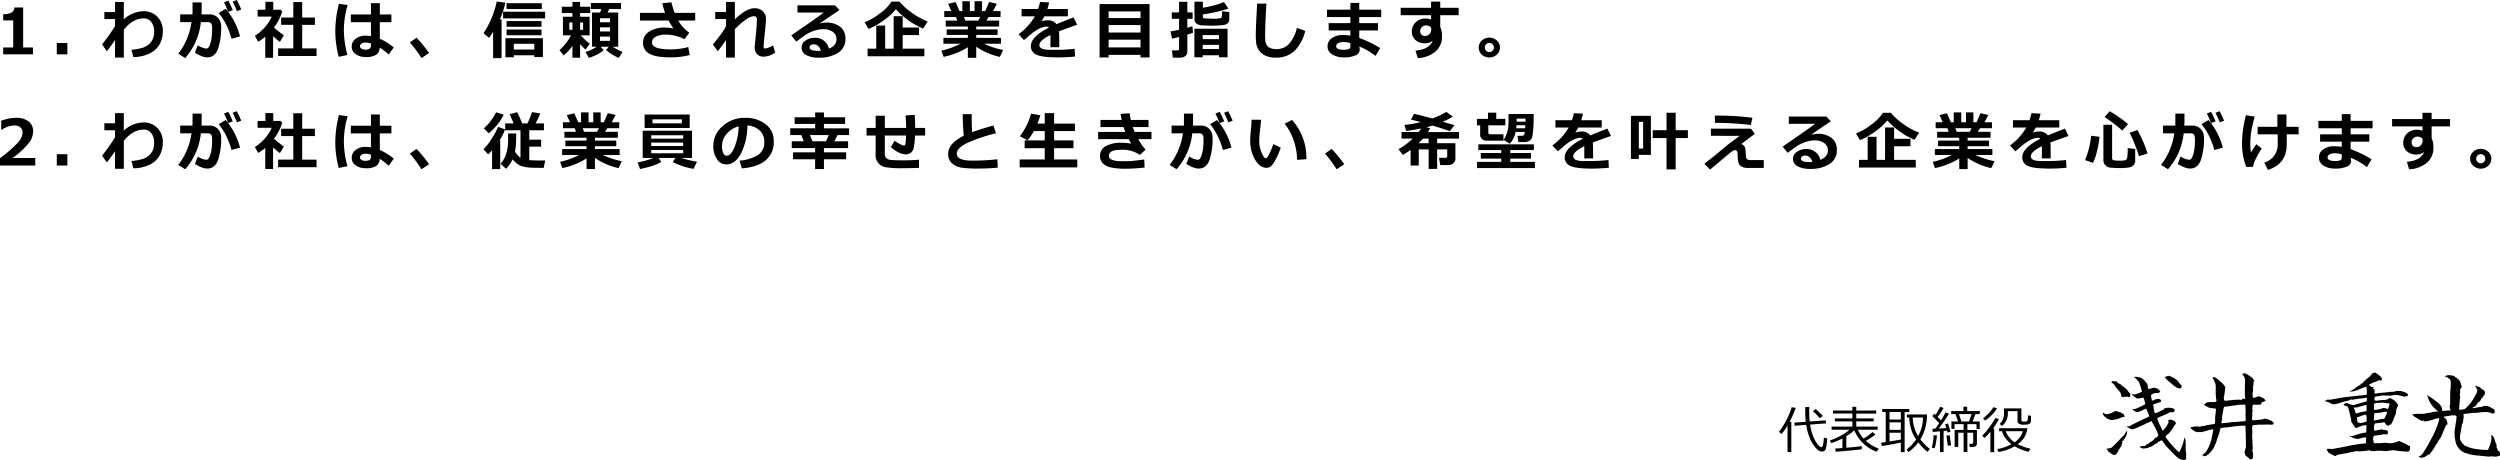 <svg xmlns="http://www.w3.org/2000/svg" width="786.763" height="144.757" viewBox="0 0 786.763 144.757"><path d="M10.371,17.09H1.006V14.941H4.16V6.426H1.006V4.453a5.233,5.233,0,0,0,2.651-.522,2.06,2.06,0,0,0,.9-1.587H7.285v12.6h3.086Z"/><path d="M21.2,17.09h-3.33V13.535H21.2Z"/><path d="M36.2,12.6q-1.5,2.207-2.578,3.515l-1.5-2.138A58.828,58.828,0,0,0,36.2,8.213V6H32.844V3.789H36.2V.6h2.764V6.084a9.376,9.376,0,0,1,6.152-2.549A5.867,5.867,0,0,1,49.558,5.3a6.346,6.346,0,0,1,1.694,4.58,8.741,8.741,0,0,1-.859,3.745,6.878,6.878,0,0,1-2.969,3.027,11.846,11.846,0,0,1-5.459,1.314l-.606-2.3a17.573,17.573,0,0,0,3.438-.606,5.881,5.881,0,0,0,2.026-1.1,4.561,4.561,0,0,0,1.26-1.68,5.582,5.582,0,0,0,.425-2.183V9.883a4.724,4.724,0,0,0-.879-2.925,2.845,2.845,0,0,0-2.4-1.167q-3.39,0-6.26,3.535v8.809H36.2Z"/><path d="M63.465,3.027q0,.635-.049,1.5h2.51A3.48,3.48,0,0,1,68.6,5.615a3.96,3.96,0,0,1,1,2.8,20.447,20.447,0,0,1-.986,6.953q-.987,2.676-3.359,2.676a5.1,5.1,0,0,1-1.431-.225,13.16,13.16,0,0,1-2.485-1.23l.9-2.324a6.645,6.645,0,0,0,2.666,1.025.879.879,0,0,0,.654-.283A3.525,3.525,0,0,0,66.15,13.8a10.689,10.689,0,0,0,.459-2.07,20.377,20.377,0,0,0,.147-2.579,5.207,5.207,0,0,0-.127-1.386,1.079,1.079,0,0,0-.42-.6,1.313,1.313,0,0,0-.742-.2H63.211a20.2,20.2,0,0,1-4.932,11.3l-2.2-1.376a17.864,17.864,0,0,0,2.388-3.877,20.44,20.44,0,0,0,1.792-6.045H56.707V4.531h3.877L60.6.752h2.861Zm12.08,8.428-2.676.752a26.881,26.881,0,0,0-1.714-4.536,21.728,21.728,0,0,0-2.329-3.6l2.217-1.3A22.286,22.286,0,0,1,75.545,11.455Zm-2.3-8.262-1.416.537q-.811-2.01-1.328-3L71.854.2Q72.712,1.847,73.25,3.193Zm2.676-.214L74.568,3.5q-.644-1.6-1.347-3l1.3-.5Q75.32,1.533,75.926,2.979Z"/><path d="M85.941,18.193H83.48v-6.65a18.061,18.061,0,0,1-2.2,1.592L80.2,11.289a14.884,14.884,0,0,0,3.189-2.764A12.242,12.242,0,0,0,85.5,5.215H81.068V3.057H83.52V.576H86V3.057h2.305l.517.537a15.646,15.646,0,0,1-2.617,5.068,34.06,34.06,0,0,0,3.115,2.432l-1.24,2.1q-1.182-.918-2.139-1.806Zm13.682-.576h-12.1V15.234h4.786V7.813H88.48V5.518h3.829V.654H95.1V5.518h4v2.3h-4v7.421h4.521Z"/><path d="M109.414,1.572a28.878,28.878,0,0,0-1.2,7.53,30.6,30.6,0,0,0,1.123,8.212l-2.744.557A31.98,31.98,0,0,1,105.518,9.8a35.294,35.294,0,0,1,1.142-8.6Zm14.5,13.36-1.582,2.236a18.537,18.537,0,0,0-2.822-2.188,2.926,2.926,0,0,1-1.031,2.2,5.758,5.758,0,0,1-3.461.752,5.2,5.2,0,0,1-3.077-.884,2.788,2.788,0,0,1-1.25-2.4,2.954,2.954,0,0,1,1.26-2.465,4.8,4.8,0,0,1,2.979-.953,16.572,16.572,0,0,1,1.806.118V6.982H110.4V4.561h6.338V1.016h2.793V4.561h3.643V6.982h-3.643v5.206A18.868,18.868,0,0,1,123.916,14.932Zm-7.178-.557v-.684a4.923,4.923,0,0,0-1.806-.3,2.081,2.081,0,0,0-1.138.317.946.946,0,0,0-.5.825.88.88,0,0,0,.518.8,2.438,2.438,0,0,0,1.211.288Q116.739,15.615,116.738,14.375Z"/><path d="M135.035,16.67l-2.383,1.6a39.881,39.881,0,0,0-3.662-4.921l2.1-1.5A47.649,47.649,0,0,1,135.035,16.67Z"/><path d="M157.844,18.291h-2.656V9.98q-.5.851-1.26,1.934l-1.768-1.465a26.856,26.856,0,0,0,2.329-4.267,27.222,27.222,0,0,0,1.831-5.7l2.705.351a23.1,23.1,0,0,1-1.709,5.244h.528Zm13.7-12.5H158.322v-2.1h13.223Zm-3.4,11.6H161.7v.625h-2.637V12.012h11.8v5.937h-2.715ZM170.5,2.852H159.406V1H170.5Zm-.1,5.586H159.426V6.631H170.4Zm0,2.656H159.426V9.3H170.4Zm-8.7,4.5h6.445V13.789H161.7Z"/><path d="M180.145,14.443a14.663,14.663,0,0,1-2.784,3.008l-1.279-1.7a15.447,15.447,0,0,0,3.6-4.639h-2.52V5.273h2.979V4.111h-3.34v-2h3.34V.6h2.421V2.109h3.174v2h-3.174V5.273h3v5.84h-2.773A16.931,16.931,0,0,0,185.6,13.75L184.266,15.6a18.78,18.78,0,0,1-1.7-1.729v4.307h-2.421Zm0-7.373h-.977v2.3h.977Zm3.359,2.3V7.07h-.938v2.3Zm6.484,6.4a10.81,10.81,0,0,1-2.207,1.441,13.486,13.486,0,0,1-2.461,1l-1.054-1.856a11.644,11.644,0,0,0,3.476-1.66h-1.435V3.955h2.568l.332-1.1h-3.262V.938h9.483V2.852H191.7l-.468,1.1h3.32V14.7H192.84a14.145,14.145,0,0,0,3.1,1.641l-1.2,1.875a12.647,12.647,0,0,1-2.139-1.109,12.273,12.273,0,0,1-1.875-1.372l.879-1.035h-2.6Zm1.992-8.759V5.752h-3.154v1.26Zm-3.154,2.881h3.154v-1.3h-3.154Zm3.154,1.621h-3.154v1.357h3.154Z"/><path d="M217.064,17.314a23.29,23.29,0,0,1-6.025.733q-4.746,0-6.709-1.167a3.74,3.74,0,0,1-1.963-3.413,3.975,3.975,0,0,1,1.963-3.535,9,9,0,0,1,4.951-1.26,21.5,21.5,0,0,1,2.647.283q-.743-1.133-1.514-2.49H201.4V4.043h7.9A26.11,26.11,0,0,1,208.422,1l2.861-.264q.2.861,1,3.311h6.5V6.465h-5.322a11.507,11.507,0,0,0,3.467,3.828L215.4,12.354a12.375,12.375,0,0,0-6.015-1.446,6.245,6.245,0,0,0-3,.645,2.018,2.018,0,0,0-1.192,1.855q0,2.139,5.908,2.139a22.519,22.519,0,0,0,2.872-.215,14.811,14.811,0,0,0,2.626-.537Z"/><path d="M228.486,12.588q-1.522,2.226-2.6,3.545l-1.524-2.158A52.38,52.38,0,0,0,228.1,8.994q.117-.264.39-.81V6h-3.4V3.77h3.4V.615h2.774V6.094q3.623-3.506,6.2-3.506a3.642,3.642,0,0,1,2.593.937,3.229,3.229,0,0,1,1,2.471q0,.868-.362,4.326-.293,2.8-.371,4.092v.2q0,.664.459.664a7.087,7.087,0,0,0,2.52-1l.644,2.265a6.4,6.4,0,0,1-3.584,1.289,2.769,2.769,0,0,1-2.109-.791,3,3,0,0,1-.752-2.158q0-.361.43-4.58.234-2.421.273-4.082V6.064q0-.976-1.015-.976a5,5,0,0,0-2.33.981,21.071,21.071,0,0,0-3.6,3.15v8.916h-2.774Z"/><path d="M260.865,15.3q2.384-.937,2.383-2.989a2.659,2.659,0,0,0-1.177-2.29,5,5,0,0,0-2.964-.835h-.244a7.651,7.651,0,0,0-1.831.264,11.48,11.48,0,0,0-1.972.684,11,11,0,0,0-1.553.84q-.63.42-2.925,2.119l-1.562-1.963Q257,5.664,259.225,3.955h-8.262V1.67h11.8l1.406,1.5q-2.1,1.4-6.26,4.258a8.285,8.285,0,0,1,2.012-.313,7.007,7.007,0,0,1,4.512,1.314,4.564,4.564,0,0,1,1.631,3.774,4.981,4.981,0,0,1-2.31,4.409,10.789,10.789,0,0,1-6.079,1.538,8.076,8.076,0,0,1-3.95-.82,2.61,2.61,0,0,1-1.46-2.4,2.571,2.571,0,0,1,1.245-2.154,4.633,4.633,0,0,1,2.72-.874A4.377,4.377,0,0,1,260.865,15.3Zm-2.519.644q-.636-1.992-2.315-1.992a1.473,1.473,0,0,0-.869.269.818.818,0,0,0-.381.7q0,1.074,2.52,1.074C257.672,16,258.02,15.979,258.346,15.947Z"/><path d="M291.945,6.758,290.52,8.994A20.848,20.848,0,0,1,286.042,6.5a23.071,23.071,0,0,1-4.1-3.608A18.849,18.849,0,0,1,278,6.479a21.751,21.751,0,0,1-4.653,2.613l-1.26-2.08a19.16,19.16,0,0,0,4.766-2.754A13.855,13.855,0,0,0,280.568.5h2.5a19.431,19.431,0,0,0,3.5,3.237A23.221,23.221,0,0,0,291.945,6.758Zm-16.181,8.555V8.047h2.8v7.266h2.676V5.107h2.842V8.672h5.137v2.363h-5.137v4.278H290.9v2.4H273.039v-2.4Z"/><path d="M304.588,14.863a22.71,22.71,0,0,1-7.627,3.028l-.713-1.953a24.4,24.4,0,0,0,6.006-2.168H296.9V11.914h7.686V11h-6.66V9.258h6.66V8.34h-6.963V6.475h3.652l-.439-1.123h-3.672V3.477h2.207l-.986-2.266,2.334-.576,1.25,2.842h.888V.371h2.364V3.477h1.484V.371h2.334V3.477h1.006l1.24-2.862,2.442.576-1.2,2.286h2.354V5.352H311.1l-.674,1.123h4.013V8.34h-7.216v.918h6.718V11h-6.718v.918h7.783V13.77h-5.322a26.005,26.005,0,0,0,6,1.962l-1.016,2.178a21.154,21.154,0,0,1-7.441-3.213v3.5h-2.637Zm-1.231-9.511.45,1.123h4.082l.586-1.123Z"/><path d="M333.363,14.854H330.58l.01-3.838q-3.486,1.708-3.486,3.193t3.359,1.475l1.084-.01a49.687,49.687,0,0,0,6.641-.322l.136,2.441q-2.743.264-5.381.264-5.068,0-6.8-.865a2.822,2.822,0,0,1-1.728-2.671q0-2.969,5.674-5.83a.915.915,0,0,0-.762-.322,5.6,5.6,0,0,0-2.29.654,14.2,14.2,0,0,0-3.091,2.159q-1.191,1.054-1.709,1.425l-1.7-1.836a18.048,18.048,0,0,0,5.137-5.625h-4.17V2.832h5.185a16.635,16.635,0,0,0,.616-2.217l2.871.156q-.273,1.212-.557,2.061h6.445V5.146h-7.382q-.255.509-.938,1.563a5.971,5.971,0,0,1,1.875-.322,3.285,3.285,0,0,1,2.871,1.23q1.269-.546,5.352-2.148l1.142,2.324q-1.923.654-5.742,2.051a11.924,11.924,0,0,1,.1,1.572Z"/><path d="M358.926,17.275H348.887v.8h-2.842V1.27h15.723V18.076h-2.842Zm0-11.582v-2.1H348.887v2.1Zm-10.039,4.541h10.039V7.891H348.887Zm0,4.678h10.039V12.49H348.887Z"/><path d="M375.465,10.293a18.7,18.7,0,0,1-1.8.615v5.283a1.742,1.742,0,0,1-.649,1.451,2.565,2.565,0,0,1-1.636.512h-2.276l-.3-2.285h1.6q.654,0,.655-.576V11.621l-2.2.557-.5-2.285q.851-.108,2.7-.528V5.918h-2.295V3.9h2.295V.557h2.607V3.9h1.66V5.918h-1.66v2.8q1.093-.294,1.572-.469Zm8.154,7.1H378.5v.625h-2.617V9.033h10.439v8.985h-2.7Zm3.242-11.358a1.67,1.67,0,0,1-.849,1.533q-.851.508-4.707.508-1.251,0-2.764-.093a3.476,3.476,0,0,1-2.075-.6,1.823,1.823,0,0,1-.562-1.426V.518h2.637V2.432A31.94,31.94,0,0,0,385.2.674L386.588,2.7a43.515,43.515,0,0,1-8.047,1.817v.742a.53.53,0,0,0,.1.332.459.459,0,0,0,.283.166,8.236,8.236,0,0,0,.908.078q.723.039,1.777.039a7.3,7.3,0,0,0,2.73-.244q.269-.245.268-2.09l2.256.254Zm-3.242,6.279V11.035H378.5v1.279Zm-5.117,3.1h5.117v-1.3H378.5Z"/><path d="M410.764,9.736a13.2,13.2,0,0,1-3.515,6.426,8.426,8.426,0,0,1-5.772,1.973,8.141,8.141,0,0,1-2.666-.4,5.158,5.158,0,0,1-1.865-1.069,5.042,5.042,0,0,1-1.114-1.47,5.409,5.409,0,0,1-.508-1.689,23.53,23.53,0,0,1-.117-2.769q0-2.051.42-9.609h2.92q-.4,6.749-.4,9.385a19.292,19.292,0,0,0,.112,2.724,2.743,2.743,0,0,0,.5,1.109,2.468,2.468,0,0,0,1.128.82,4.966,4.966,0,0,0,1.8.288,5.3,5.3,0,0,0,3.945-1.611,11.426,11.426,0,0,0,2.51-5.1Z"/><path d="M434.344,15.127l-1.455,2.461a21.065,21.065,0,0,0-5.146-2.959l.1.42a2.387,2.387,0,0,1,.078.576,1.982,1.982,0,0,1-1.352,1.812,9.06,9.06,0,0,1-3.716.62,6.687,6.687,0,0,1-3.579-.918,2.831,2.831,0,0,1-1.489-2.52A3.055,3.055,0,0,1,419.149,12a5.619,5.619,0,0,1,3.34-.972,14.574,14.574,0,0,1,2.48.186V9.59h-6.826V7.275h6.826v-1.9h-7.363V3.047h7.363V.928h2.793V3.047h6.9V5.371h-6.9v1.9h5.879V9.59h-5.879v2.344A36.524,36.524,0,0,1,434.344,15.127Zm-9.375-.391V13.555a9.142,9.142,0,0,0-2.07-.332,3.814,3.814,0,0,0-1.694.346,1.068,1.068,0,0,0-.708.972q0,1.132,2.431,1.133Q424.97,15.674,424.969,14.736Z"/><path d="M459.047,4.785h-5.8V8.477a6.689,6.689,0,0,1,.556,3,5.993,5.993,0,0,1-2.085,4.77,9.165,9.165,0,0,1-5.571,2.026l-.684-2.363q4.3-.332,5.42-3.076a4.211,4.211,0,0,1-2.539.8,4.158,4.158,0,0,1-2.866-1.03,3.38,3.38,0,0,1-1.157-2.642,3.913,3.913,0,0,1,1.225-2.969,4.3,4.3,0,0,1,3.081-1.162,4.838,4.838,0,0,1,1.739.322V4.785h-9.561V2.461h9.561V.508h2.881V2.461h5.8Zm-8.642,4.444-.02-.547a1.991,1.991,0,0,0-1.738-.674,1.613,1.613,0,0,0-1.187.552,1.705,1.705,0,0,0-.532,1.206,1.587,1.587,0,0,0,.4,1.1,1.308,1.308,0,0,0,1.02.44,2.008,2.008,0,0,0,1.5-.572A2.059,2.059,0,0,0,450.405,9.229Z"/><path d="M472.042,14.961a2.918,2.918,0,0,1-.977,2.212,3.516,3.516,0,0,1-4.727,0,2.995,2.995,0,0,1,0-4.424,3.516,3.516,0,0,1,4.727,0A2.917,2.917,0,0,1,472.042,14.961Zm-1.9-.01a1.434,1.434,0,1,0-.42,1.006A1.371,1.371,0,0,0,470.137,14.951Z"/><path d="M11.094,52.09H0V49.775a38.134,38.134,0,0,0,5.659-4.941,5.117,5.117,0,0,0,1.45-3.086,2.063,2.063,0,0,0-.7-1.665,2.877,2.877,0,0,0-1.919-.591A7.087,7.087,0,0,0,.625,40.811H.381v-2.8A12.922,12.922,0,0,1,5,37.08a6.258,6.258,0,0,1,4.019,1.138,3.867,3.867,0,0,1,1.411,3.188,6.183,6.183,0,0,1-1.148,3.345,25,25,0,0,1-5.337,4.966h7.149Z"/><path d="M21.2,52.09h-3.33V48.535H21.2Z"/><path d="M36.2,47.6q-1.5,2.207-2.578,3.515l-1.5-2.138A58.828,58.828,0,0,0,36.2,43.213V41H32.844V38.789H36.2V35.6h2.764v5.488a9.376,9.376,0,0,1,6.152-2.549A5.867,5.867,0,0,1,49.558,40.3a6.346,6.346,0,0,1,1.694,4.58,8.741,8.741,0,0,1-.859,3.745,6.878,6.878,0,0,1-2.969,3.027,11.846,11.846,0,0,1-5.459,1.314l-.606-2.3a17.573,17.573,0,0,0,3.438-.606,5.881,5.881,0,0,0,2.026-1.1,4.561,4.561,0,0,0,1.26-1.68,5.582,5.582,0,0,0,.425-2.183v-.224a4.724,4.724,0,0,0-.879-2.925,2.845,2.845,0,0,0-2.4-1.167q-3.39,0-6.26,3.535v8.809H36.2Z"/><path d="M63.465,38.027q0,.635-.049,1.5h2.51A3.48,3.48,0,0,1,68.6,40.615a3.96,3.96,0,0,1,1,2.8,20.447,20.447,0,0,1-.986,6.953q-.987,2.676-3.359,2.676a5.1,5.1,0,0,1-1.431-.225,13.16,13.16,0,0,1-2.485-1.23l.9-2.324a6.645,6.645,0,0,0,2.666,1.025.879.879,0,0,0,.654-.283A3.525,3.525,0,0,0,66.15,48.8a10.689,10.689,0,0,0,.459-2.07,20.377,20.377,0,0,0,.147-2.579,5.207,5.207,0,0,0-.127-1.386,1.079,1.079,0,0,0-.42-.6,1.313,1.313,0,0,0-.742-.2H63.211a20.2,20.2,0,0,1-4.932,11.3l-2.2-1.376a17.864,17.864,0,0,0,2.388-3.877,20.44,20.44,0,0,0,1.792-6.045H56.707V39.531h3.877l.02-3.779h2.861Zm12.08,8.428-2.676.752a26.881,26.881,0,0,0-1.714-4.536,21.728,21.728,0,0,0-2.329-3.6l2.217-1.3A22.286,22.286,0,0,1,75.545,46.455Zm-2.3-8.262-1.416.537q-.811-2.01-1.328-3l1.348-.537Q72.712,36.847,73.25,38.193Zm2.676-.214-1.358.517q-.644-1.6-1.347-3l1.3-.5Q75.32,36.533,75.926,37.979Z"/><path d="M85.941,53.193H83.48v-6.65a18.061,18.061,0,0,1-2.2,1.592L80.2,46.289a14.884,14.884,0,0,0,3.189-2.764,12.242,12.242,0,0,0,2.114-3.31H81.068V38.057H83.52V35.576H86v2.481h2.305l.517.537a15.646,15.646,0,0,1-2.617,5.068,34.06,34.06,0,0,0,3.115,2.432l-1.24,2.1q-1.182-.918-2.139-1.806Zm13.682-.576h-12.1V50.234h4.786V42.813H88.48v-2.3h3.829V35.654H95.1v4.864h4v2.3h-4v7.421h4.521Z"/><path d="M109.414,36.572a28.878,28.878,0,0,0-1.2,7.53,30.6,30.6,0,0,0,1.123,8.212l-2.744.557a31.98,31.98,0,0,1-1.074-8.076,35.294,35.294,0,0,1,1.142-8.6Zm14.5,13.36-1.582,2.236a18.537,18.537,0,0,0-2.822-2.188,2.926,2.926,0,0,1-1.031,2.2,5.758,5.758,0,0,1-3.461.752,5.2,5.2,0,0,1-3.077-.884,2.788,2.788,0,0,1-1.25-2.4,2.954,2.954,0,0,1,1.26-2.465,4.8,4.8,0,0,1,2.979-.953,16.572,16.572,0,0,1,1.806.118V41.982H110.4V39.561h6.338V36.016h2.793v3.545h3.643v2.421h-3.643v5.206A18.868,18.868,0,0,1,123.916,49.932Zm-7.178-.557v-.684a4.923,4.923,0,0,0-1.806-.3,2.081,2.081,0,0,0-1.138.317.946.946,0,0,0-.5.825.88.88,0,0,0,.518.8,2.438,2.438,0,0,0,1.211.288Q116.739,50.615,116.738,49.375Z"/><path d="M135.035,51.67l-2.383,1.6a39.881,39.881,0,0,0-3.662-4.921l2.1-1.5A47.649,47.649,0,0,1,135.035,51.67Z"/><path d="M157.424,53.213h-2.559V47.266a13.048,13.048,0,0,1-1.24,1.308l-1.465-1.582a19,19,0,0,0,2.72-3.579,18.969,18.969,0,0,0,1.841-3.5l2.226.8A14.44,14.44,0,0,1,157.18,44.2l.244-.01Zm1.084-17.158a13.632,13.632,0,0,1-1.963,3.139,18.254,18.254,0,0,1-2.725,2.74l-1.552-1.524a17,17,0,0,0,3.837-5.058Zm3.935,5.937q0,2.813-.1,3.853t-.264,1.889a5.694,5.694,0,0,0,1.719,1.885V41h-4.815V38.838h2.666q-.985-2.334-1.289-2.881l2.383-.644a36.751,36.751,0,0,1,1.6,3.525h1.66a33.516,33.516,0,0,0,1.416-3.565l2.6.44a34.354,34.354,0,0,1-1.474,3.125h2.637V41h-4.62v2.959h3.741v2.2h-3.741v4.229q1.24.117,4.151.117h.869l-.479,2.315h-1.132q-1.875,0-2.871-.049a14.552,14.552,0,0,1-2.168-.288,5.286,5.286,0,0,1-2-.821,7.994,7.994,0,0,1-1.6-1.528,10.832,10.832,0,0,1-2.051,2.988l-1.758-1.582A10.294,10.294,0,0,0,158.61,50a8.726,8.726,0,0,0,.738-1.826,12.636,12.636,0,0,0,.439-2.085,22.71,22.71,0,0,0,.117-2.564c0-.456-.006-.966-.019-1.533Z"/><path d="M184.588,49.863a22.71,22.71,0,0,1-7.627,3.028l-.713-1.953a24.4,24.4,0,0,0,6.006-2.168H176.9V46.914h7.686V46h-6.66V44.258h6.66V43.34h-6.963V41.475h3.652l-.439-1.123h-3.672V38.477h2.207l-.986-2.266,2.334-.576,1.25,2.842h.888V35.371h2.364v3.106h1.484V35.371h2.334v3.106h1.006l1.24-2.862,2.442.576-1.2,2.286h2.354v1.875H191.1l-.674,1.123h4.013V43.34h-7.216v.918h6.718V46h-6.718v.918h7.783V48.77h-5.322a26.005,26.005,0,0,0,6,1.962l-1.016,2.178a21.154,21.154,0,0,1-7.441-3.213v3.5h-2.637Zm-1.231-9.511.45,1.123h4.082l.586-1.123Z"/><path d="M208.1,50.918q-1.768,1.24-6.68,2.275l-.772-2.119a21.635,21.635,0,0,0,4.991-1.377H202.26V41.133h15.527V49.7h-3.418a36.487,36.487,0,0,0,4.971,1.2l-1.074,2.237a23,23,0,0,1-6.543-2.119l.83-1.319h-5.3Zm8.945-10.645h-14.18V36.035h14.18ZM215,43.633V42.578H204.945v1.055Zm-10.059,2.324H215V44.873H204.945ZM215,47.2H204.945v1.035H215Zm-.42-8.379V37.559h-9.238v1.259Z"/><path d="M233.467,52.988l-.723-2.441a12.782,12.782,0,0,0,5.83-1.787,4.612,4.612,0,0,0,1.953-4.053,4.8,4.8,0,0,0-1.406-3.618,6.247,6.247,0,0,0-3.9-1.6,20.173,20.173,0,0,1-2.046,8.862q-1.84,3.394-4.634,3.394a3.389,3.389,0,0,1-2.94-1.714,7,7,0,0,1-1.123-3.921v-.244a8.059,8.059,0,0,1,2.72-5.981,10.258,10.258,0,0,1,6.861-2.8h.4a10.173,10.173,0,0,1,6.5,2.007,6.576,6.576,0,0,1,2.544,5.454,7.29,7.29,0,0,1-2.564,5.918Q238.379,52.608,233.467,52.988Zm-.987-13.213a6.936,6.936,0,0,0-3.735,2.3,5.913,5.913,0,0,0-1.538,3.945,5.4,5.4,0,0,0,.381,2.051q.381.938,1.064.938,1.377,0,2.5-2.676A19.676,19.676,0,0,0,232.48,39.775Z"/><path d="M259.3,53.213H256.52v-3.1h-6.934V47.949h6.934V46.592h-7.354V44.453h3.779l-.761-1.943h-3.5V40.371h7.851V38.994h-6.455V36.9h6.455v-1.5H259.3v1.5h6.66v2.1H259.3v1.377h7.92V42.51H263.59l-1.026,1.943H266.9v2.139h-7.6v1.357h6.982v2.168H259.3Zm-4.414-10.7.8,1.943h4.278l.849-1.943Z"/><path d="M289.221,52.832q-3,.106-5.147.107a32.78,32.78,0,0,1-5.151-.278,3.789,3.789,0,0,1-3.355-4.214v-5.8h-2.861V40.264h2.861V36.416h2.9v3.848h6.709q-.03-1.857-.2-3.936l2.862-.176q.166,1.866.166,4.112h3.135v2.382h-3.184a24.2,24.2,0,0,1-.425,4.019,2.717,2.717,0,0,1-.874,1.392,2.588,2.588,0,0,1-1.7.517,5.065,5.065,0,0,1-2.241-.644,10.726,10.726,0,0,1-2.359-1.641l1.2-2a9.523,9.523,0,0,0,1.758,1.089,3.755,3.755,0,0,0,1.133.405.462.462,0,0,0,.327-.112.484.484,0,0,0,.152-.283c.019-.115.057-.454.112-1.021s.093-1.139.112-1.719h-6.689v5.87q0,1.728,2.236,1.855l.3.01q1.514.078,3.33.078,2.7,0,4.883-.205Z"/><path d="M314,52.773q-3.086.264-5.938.264a34.327,34.327,0,0,1-5.527-.283,5.838,5.838,0,0,1-3.037-1.46,3.8,3.8,0,0,1-1.1-2.847q0-3.35,4.9-5.722-.313-3.369-.332-6.8h2.842l-.01.879V37.1q0,2.167.137,4.5,2.255-.851,6.689-2.11l.82,2.442a50.85,50.85,0,0,0-9.155,3.11q-3.179,1.557-3.179,3.335,0,2.167,4.776,2.168h.908a69.054,69.054,0,0,0,7.09-.42Z"/><path d="M339.027,52.676H320.9v-2.5h7.881V46.631h-6.318V44.189h6.318V41.25h-3.418a18.354,18.354,0,0,1-1.982,2.91L321,42.881a22.232,22.232,0,0,0,3.506-7.129l2.9.537q-.507,1.593-.918,2.607h2.3V35.6h2.94v3.3h6.562V41.25h-6.562v2.939h6.1v2.442h-6.1v3.545h7.3Z"/><path d="M360.508,47.09l-1.787,1.68a9.3,9.3,0,0,0-5.059-1.641,19.516,19.516,0,0,0-2.578.132,3.131,3.131,0,0,0-1.519.586,1.473,1.473,0,0,0-.581,1.225q0,1.671,4.209,1.67l1.036-.01h.214q.489,0,1.4-.053t4.262-.484l.1,2.539a54.756,54.756,0,0,1-5.791.362,22.194,22.194,0,0,1-4.814-.4,5.042,5.042,0,0,1-2.544-1.3,3.21,3.21,0,0,1-.874-2.324,3.372,3.372,0,0,1,1.806-3.086,9.723,9.723,0,0,1,4.9-1.054,15.787,15.787,0,0,1,3.095.283c-.215-.359-.475-.833-.781-1.426h-9.619V41.514h8.555q-.255-.587-.557-1.524h-7.256V37.734h6.68q-.156-.78-.362-1.884l2.862-.215q.185,1.278.361,2.1h5.576V39.99h-4.951q.186.517.586,1.524h5.3v2.275h-4.16A18.4,18.4,0,0,0,360.508,47.09Z"/><path d="M375.465,38.027q0,.635-.049,1.5h2.51a3.48,3.48,0,0,1,2.676,1.084,3.96,3.96,0,0,1,1.005,2.8,20.447,20.447,0,0,1-.986,6.953q-.987,2.676-3.359,2.676a5.1,5.1,0,0,1-1.431-.225,13.16,13.16,0,0,1-2.485-1.23l.9-2.324a6.645,6.645,0,0,0,2.666,1.025.879.879,0,0,0,.654-.283,3.525,3.525,0,0,0,.586-1.211,10.689,10.689,0,0,0,.459-2.07,20.377,20.377,0,0,0,.147-2.579,5.207,5.207,0,0,0-.127-1.386,1.079,1.079,0,0,0-.42-.6,1.313,1.313,0,0,0-.742-.2h-2.256a20.2,20.2,0,0,1-4.932,11.3l-2.2-1.376a17.864,17.864,0,0,0,2.388-3.877,20.44,20.44,0,0,0,1.792-6.045h-3.555V39.531h3.877l.02-3.779h2.861Zm12.08,8.428-2.676.752a26.881,26.881,0,0,0-1.714-4.536,21.728,21.728,0,0,0-2.329-3.6l2.217-1.3A22.286,22.286,0,0,1,387.545,46.455Zm-2.3-8.262-1.416.537q-.811-2.01-1.328-3l1.348-.537Q384.712,36.847,385.25,38.193Zm2.676-.214-1.358.517q-.643-1.6-1.347-3l1.3-.5Q387.32,36.533,387.926,37.979Z"/><path d="M403.069,46.494a26.477,26.477,0,0,1-1.275,3.032A11.657,11.657,0,0,1,400.286,52a2.184,2.184,0,0,1-1.709.8q-2.111,0-3.624-2.6a11.676,11.676,0,0,1-1.514-5.981q0-1.1.215-3.271t.2-3.262h2.989q-.029.985-.293,3.232a28.411,28.411,0,0,0-.254,3.242,9.616,9.616,0,0,0,.757,3.946q.756,1.7,1.284,1.7.762,0,2.4-4.463Zm8.056,3.613-2.939.186a18.707,18.707,0,0,0-1.055-6.094,16.531,16.531,0,0,0-2.871-5.263l2.364-1.182A17.808,17.808,0,0,1,411.125,50.107Z"/><path d="M423.036,51.67l-2.383,1.6a39.982,39.982,0,0,0-3.662-4.921l2.1-1.5A47.8,47.8,0,0,1,423.036,51.67Z"/><path d="M450.063,40.332q-.206.409-.635,1.221h9.737v2.06H452.28v1.446h5.742v4.814a1.908,1.908,0,0,1-.659,1.5,2.409,2.409,0,0,1-1.655.581h-2.461l-.381-2.3h2.021q.556,0,.557-.469V47.012H452.28v6.142H449.6V47.012h-3.1V52.09H443.92V47.168a26.009,26.009,0,0,1-2.431,1.6l-1.367-1.836a19.982,19.982,0,0,0,4.453-3.321h-3.506v-2.06h5.351a9.293,9.293,0,0,0,.811-1.123q-2.13.449-4.688.8l-.537-1.914a32.673,32.673,0,0,0,5.127-.9l-3.125-.8,1.035-1.806q1.6.39,5.723,1.474a23.483,23.483,0,0,0,4.395-2.07L457.2,36.67a16.656,16.656,0,0,1-3.223,1.641l3.75,1.064-1.484,1.914q-1.524-.6-5.469-1.768-.948.294-1.875.528Zm-2.207,3.281q-.684.742-1.426,1.446H449.6V43.613Z"/><path d="M473.145,44.277H467.9a2.185,2.185,0,0,1-1.484-.517,1.618,1.618,0,0,1-.6-1.27V39.434h-1.016V37.412h3.477V35.449h2.607v1.963h2.852v2.022h-5.352v2.324q0,.5.557.5h4.2Zm9.9,8.614h-18.2V50.938h7.6V49.912h-6.436V48.154h6.436v-.918h-7.217V45.43h17.5v1.806h-7.441v.918h6.523v1.758h-6.523v1.026h7.763Zm-.38-17.022q0,2.9-.108,4.351t-.288,2.514a2.177,2.177,0,0,1-.854,1.524,3.058,3.058,0,0,1-1.749.459h-1.845l-.283-1.983h1.386a1.011,1.011,0,0,0,.591-.171q.249-.171.347-1.049h-2.891a7.8,7.8,0,0,1-1.826,3.72l-1.963-1.2a7.234,7.234,0,0,0,.859-1.636,8.89,8.89,0,0,0,.562-2.026,20.023,20.023,0,0,0,.142-2.725V35.869Zm-2.7,4.5.069-.957h-2.784q-.039.587-.088.957Zm.117-2.08c.007-.163.01-.322.01-.478s0-.323-.01-.479h-2.783v.957Z"/><path d="M501.364,49.854h-2.783l.009-3.838q-3.486,1.709-3.486,3.193t3.359,1.475l1.084-.01a49.677,49.677,0,0,0,6.641-.322l.137,2.441q-2.743.264-5.381.264-5.069,0-6.8-.865a2.822,2.822,0,0,1-1.729-2.671q0-2.968,5.674-5.83a.912.912,0,0,0-.761-.322,5.593,5.593,0,0,0-2.29.654,14.151,14.151,0,0,0-3.091,2.159q-1.191,1.054-1.709,1.425l-1.7-1.836a18.057,18.057,0,0,0,5.136-5.625h-4.17V37.832h5.186a16.774,16.774,0,0,0,.615-2.217l2.871.156q-.273,1.212-.556,2.061h6.445v2.314h-7.383a18.1,18.1,0,0,1-.937,1.563,5.971,5.971,0,0,1,1.875-.322,3.285,3.285,0,0,1,2.871,1.23q1.269-.546,5.351-2.148l1.143,2.324q-1.923.654-5.742,2.051a11.93,11.93,0,0,1,.1,1.572Z"/><path d="M519.543,48.73h-3.8v1.28h-2.481V36.436h6.279ZM517.1,46.738V38.35h-1.357v8.388Zm10.244,6.573h-2.881V43.457H520.12v-2.48h4.345v-5.5h2.881v5.5h3.838v2.48h-3.838Z"/><path d="M552.245,42.129l-4.278,3.2a1.835,1.835,0,0,1,1.338,1.68l.147,2.187a1.312,1.312,0,0,0,.229.762,1.087,1.087,0,0,0,.42.3,1.808,1.808,0,0,0,.523.107h4.443v2.481h-5.059a3.928,3.928,0,0,1-1.831-.376,2.08,2.08,0,0,1-1-1.07,8.986,8.986,0,0,1-.332-2.7q-.029-1.455-.781-1.455a1.466,1.466,0,0,0-.786.249q-.4.249-2.446,1.968l-4.668,3.906-1.8-1.836q3.3-2.548,6.3-5.1.849-.723,2.4-1.875,1.776-1.3,2.422-1.827-1.4.03-3.662.03l-5.4-.03V40.488h12.617Zm-.743-5.078-.517,2.285a92.39,92.39,0,0,0-10.576-.664h-.723V36.387q.567-.01,1.5-.01A91.621,91.621,0,0,1,551.5,37.051Z"/><path d="M572.866,50.3q2.384-.937,2.383-2.989a2.661,2.661,0,0,0-1.177-2.29,5,5,0,0,0-2.964-.835h-.244a7.651,7.651,0,0,0-1.831.264,11.461,11.461,0,0,0-1.973.684,11.055,11.055,0,0,0-1.553.84q-.63.42-2.924,2.119l-1.563-1.963q7.979-5.469,10.205-7.178h-8.262V36.67h11.8l1.407,1.5q-2.1,1.4-6.26,4.258a8.285,8.285,0,0,1,2.011-.313,7,7,0,0,1,4.512,1.314,4.564,4.564,0,0,1,1.631,3.774,4.979,4.979,0,0,1-2.31,4.409,10.789,10.789,0,0,1-6.079,1.538,8.079,8.079,0,0,1-3.95-.82,2.61,2.61,0,0,1-1.46-2.4,2.571,2.571,0,0,1,1.245-2.154,4.633,4.633,0,0,1,2.72-.874A4.378,4.378,0,0,1,572.866,50.3Zm-2.52.644q-.635-1.992-2.314-1.992a1.473,1.473,0,0,0-.869.269.818.818,0,0,0-.381.7Q566.782,51,569.3,51C569.672,51,570.021,50.979,570.346,50.947Z"/><path d="M603.946,41.758l-1.426,2.236a20.848,20.848,0,0,1-4.478-2.495,23.1,23.1,0,0,1-4.1-3.608A18.874,18.874,0,0,1,590,41.479a21.755,21.755,0,0,1-4.654,2.613l-1.259-2.08a19.174,19.174,0,0,0,4.765-2.754,13.876,13.876,0,0,0,3.721-3.76h2.5a19.362,19.362,0,0,0,3.5,3.237A23.2,23.2,0,0,0,603.946,41.758Zm-16.182,8.555V43.047h2.8v7.266h2.676V40.107h2.841v3.565h5.137v2.363h-5.137v4.278H602.9v2.4H585.04v-2.4Z"/><path d="M616.588,49.863a22.7,22.7,0,0,1-7.627,3.028l-.712-1.953a24.41,24.41,0,0,0,6-2.168H608.9V46.914h7.685V46h-6.66V44.258h6.66V43.34h-6.963V41.475h3.653l-.44-1.123h-3.671V38.477h2.207l-.987-2.266,2.334-.576,1.25,2.842h.889V35.371h2.363v3.106h1.485V35.371h2.334v3.106h1l1.241-2.862,2.441.576-1.2,2.286h2.353v1.875H623.1l-.674,1.123h4.014V43.34h-7.217v.918h6.719V46h-6.719v.918h7.783V48.77h-5.322a26.021,26.021,0,0,0,6,1.962l-1.015,2.178a21.151,21.151,0,0,1-7.442-3.213v3.5h-2.637Zm-1.23-9.511.449,1.123h4.082l.586-1.123Z"/><path d="M645.364,49.854h-2.783l.009-3.838q-3.486,1.709-3.486,3.193t3.359,1.475l1.084-.01a49.677,49.677,0,0,0,6.641-.322l.137,2.441q-2.744.264-5.381.264-5.068,0-6.8-.865a2.822,2.822,0,0,1-1.729-2.671q0-2.968,5.674-5.83a.912.912,0,0,0-.761-.322,5.593,5.593,0,0,0-2.29.654,14.151,14.151,0,0,0-3.091,2.159q-1.191,1.054-1.709,1.425l-1.7-1.836a18.057,18.057,0,0,0,5.136-5.625h-4.17V37.832h5.186a16.774,16.774,0,0,0,.615-2.217l2.871.156q-.273,1.212-.556,2.061h6.445v2.314h-7.383a18.1,18.1,0,0,1-.937,1.563,5.971,5.971,0,0,1,1.875-.322,3.285,3.285,0,0,1,2.871,1.23q1.269-.546,5.351-2.148l1.143,2.324q-1.923.654-5.742,2.051a11.93,11.93,0,0,1,.1,1.572Z"/><path d="M660.721,43.037a28.319,28.319,0,0,1-.766,4.439,16.381,16.381,0,0,1-1.275,3.774l-2.5-.859a26.645,26.645,0,0,0,1.9-7.657Zm11.24,7.481a2.059,2.059,0,0,1-.488,1.425,2.535,2.535,0,0,1-1.4.747,16.32,16.32,0,0,1-3.1.2q-.918,0-2-.069a7.665,7.665,0,0,1-1.431-.176,2.286,2.286,0,0,1-.747-.424,2.214,2.214,0,0,1-.62-.791,2.5,2.5,0,0,1-.225-1.079V39.277h2.745V49.814a.573.573,0,0,0,.41.606,8.588,8.588,0,0,0,2.011.137,4.983,4.983,0,0,0,1.871-.2,1.265,1.265,0,0,0,.478-.918,19.354,19.354,0,0,0,.132-2.846l2.353.3Zm-2.255-11.426-1.817,1.982a58.424,58.424,0,0,0-5.566-4.258l1.621-1.806a30.626,30.626,0,0,1,3.076,1.972A25.953,25.953,0,0,1,669.706,39.092Zm6.123,9.219-2.686.839q-.468-1.611-1.392-3.916A33.008,33.008,0,0,0,670.2,41.8l2.441-.9a35.913,35.913,0,0,1,1.836,3.726A26.023,26.023,0,0,1,675.829,48.311Z"/><path d="M687.465,38.027q0,.635-.048,1.5h2.509a3.478,3.478,0,0,1,2.676,1.084,3.956,3.956,0,0,1,1.006,2.8,20.472,20.472,0,0,1-.986,6.953q-.987,2.676-3.36,2.676a5.091,5.091,0,0,1-1.43-.225,13.16,13.16,0,0,1-2.486-1.23l.9-2.324a6.64,6.64,0,0,0,2.666,1.025.881.881,0,0,0,.654-.283,3.525,3.525,0,0,0,.586-1.211,10.839,10.839,0,0,0,.459-2.07,20.39,20.39,0,0,0,.146-2.579,5.164,5.164,0,0,0-.127-1.386,1.074,1.074,0,0,0-.42-.6,1.31,1.31,0,0,0-.742-.2h-2.256a20.206,20.206,0,0,1-4.931,11.3l-2.2-1.376a17.829,17.829,0,0,0,2.387-3.877,20.44,20.44,0,0,0,1.792-6.045h-3.554V39.531h3.876l.02-3.779h2.861Zm12.08,8.428-2.675.752a27.054,27.054,0,0,0-1.714-4.536,21.728,21.728,0,0,0-2.329-3.6l2.216-1.3A22.272,22.272,0,0,1,699.545,46.455Zm-2.295-8.262-1.416.537q-.81-2.01-1.328-3l1.348-.537Q696.714,36.847,697.25,38.193Zm2.676-.214-1.357.517q-.645-1.6-1.348-3l1.3-.5Q699.321,36.533,699.926,37.979Z"/><path d="M711.807,46.729a26.4,26.4,0,0,0-2.114,3.667,8.865,8.865,0,0,0-.65,2.114h-2.158a21.307,21.307,0,0,1-1.318-7.451,35.807,35.807,0,0,1,1.24-8.789l2.774.419a43.338,43.338,0,0,0-1.148,4.981,23.271,23.271,0,0,0-.239,3.252,25.033,25.033,0,0,0,.166,3.086q.557-.89,1.709-2.637Zm1.895,6.738-1.114-2.315a5.8,5.8,0,0,0,4.219-5.859V42.285h-6.318V39.9H716.7V36.016h2.861V39.9h3.828v2.383h-3.74v3.106Q719.649,51.642,713.7,53.467Z"/><path d="M746.344,50.127l-1.455,2.461a21.047,21.047,0,0,0-5.146-2.959l.1.42a2.387,2.387,0,0,1,.078.576,1.981,1.981,0,0,1-1.352,1.812,9.06,9.06,0,0,1-3.716.62,6.69,6.69,0,0,1-3.579-.918,2.831,2.831,0,0,1-1.489-2.52A3.057,3.057,0,0,1,731.149,47a5.619,5.619,0,0,1,3.34-.972,14.566,14.566,0,0,1,2.48.186V44.59h-6.826V42.275h6.826v-1.9h-7.363V38.047h7.363V35.928h2.793v2.119h6.905v2.324h-6.905v1.9h5.879V44.59h-5.879v2.344A36.491,36.491,0,0,1,746.344,50.127Zm-9.375-.391V48.555a9.134,9.134,0,0,0-2.07-.332,3.817,3.817,0,0,0-1.694.346,1.07,1.07,0,0,0-.708.972q0,1.133,2.431,1.133Q736.969,50.674,736.969,49.736Z"/><path d="M771.047,39.785h-5.8v3.692a6.689,6.689,0,0,1,.556,3,5.993,5.993,0,0,1-2.085,4.77,9.163,9.163,0,0,1-5.571,2.026l-.684-2.363q4.3-.332,5.42-3.076a4.209,4.209,0,0,1-2.539.8,4.158,4.158,0,0,1-2.866-1.03,3.38,3.38,0,0,1-1.157-2.642,3.913,3.913,0,0,1,1.225-2.969,4.305,4.305,0,0,1,3.081-1.162,4.834,4.834,0,0,1,1.739.322V39.785h-9.561V37.461h9.561V35.508h2.881v1.953h5.8Zm-8.642,4.444-.02-.547a1.991,1.991,0,0,0-1.738-.674,1.613,1.613,0,0,0-1.187.552,1.709,1.709,0,0,0-.532,1.206,1.587,1.587,0,0,0,.4,1.1,1.308,1.308,0,0,0,1.02.44,2.006,2.006,0,0,0,1.5-.572A2.059,2.059,0,0,0,762.405,44.229Z"/><path d="M784.042,49.961a2.918,2.918,0,0,1-.977,2.212,3.516,3.516,0,0,1-4.727,0,2.995,2.995,0,0,1,0-4.424,3.516,3.516,0,0,1,4.727,0A2.917,2.917,0,0,1,784.042,49.961Zm-1.905-.01a1.434,1.434,0,1,0-.42,1.006A1.371,1.371,0,0,0,782.137,49.951Z"/><path d="M565.13,128.37a31.312,31.312,0,0,1-1.945,4.375h.555v9.531h-1.2v-8.351a24.125,24.125,0,0,1-1.844,2.648l-.852-.633a22.924,22.924,0,0,0,2.254-3.6,21.074,21.074,0,0,0,1.762-4.2Zm9.891,9.609a16.335,16.335,0,0,1-.414,3.231,1.19,1.19,0,0,1-1.109.887h-.086a1.924,1.924,0,0,1-1.047-.285,6.94,6.94,0,0,1-1.309-1.305,10.369,10.369,0,0,1-1.558-2.738,18.487,18.487,0,0,1-1.079-4.055l-3.632.265L564.7,133l3.578-.258a35.718,35.718,0,0,1-.164-3.906v-.75h1.258v.7a36.212,36.212,0,0,0,.148,3.859l5.039-.367.117.961-5.015.375a14.845,14.845,0,0,0,1.746,5.34q1.129,1.762,1.785,1.762.368,0,.519-.649a16.557,16.557,0,0,0,.262-2.336Zm-1.359-7.046-.946.679a22.145,22.145,0,0,0-2.187-2.218l.851-.665A20.62,20.62,0,0,1,573.662,130.933Z"/><path d="M577.732,142.19l-.195-1.023q.813-.047,2.281-.164v-3.016a21.213,21.213,0,0,1-3.524,1.461l-.421-.844a18.811,18.811,0,0,0,6.21-3.367h-5.671v-.976h6.539v-1.649h-5.5v-.945h5.5v-1.516h-6.1V129.2h6.1v-1.187h1.226V129.2h6.281v.953h-6.281v1.516h5.469v.945h-5.469v1.649H590.9v.976h-6.219A10.88,10.88,0,0,0,586.458,138a17.387,17.387,0,0,0,2.844-2.031l.914.789a22.764,22.764,0,0,1-3.023,1.984,13.131,13.131,0,0,0,4.1,2.469l-.75.945a12.13,12.13,0,0,1-6.984-6.734,16.135,16.135,0,0,1-2.516,1.867V140.9q3.47-.3,4.844-.507v.984Q585.309,141.527,577.732,142.19Z"/><path d="M598.2,139.284q-2.8.594-5.977,1.086L592,139.315q.476-.054,1.453-.2v-9.445h-1.094v-.945h8.523v.945H599.4v12.617H598.2Zm-3.555-9.617v2.352H598.2v-2.352Zm0,3.25v2.367H598.2v-2.367Zm0,6.016q2.126-.336,3.555-.618v-2.132h-3.555Zm9.7-.633a17.861,17.861,0,0,0,2.992,2.984l-.75.9a15.638,15.638,0,0,1-2.883-2.961,15.21,15.21,0,0,1-3.109,3.062l-.6-.8a14.4,14.4,0,0,0,3.031-3.187,11.876,11.876,0,0,1-1.438-2.777,14.774,14.774,0,0,1-.742-4.121h-.742v-.961h6.32A14.737,14.737,0,0,1,604.349,138.3Zm-.7-1.055a12.258,12.258,0,0,0,1.523-5.851h-3.211A11.377,11.377,0,0,0,603.646,137.245Z"/><path d="M608.833,141.065l-.9-.179a18.563,18.563,0,0,0,.594-3.93l1.039.078a21.273,21.273,0,0,1-.3,2.2A11.066,11.066,0,0,1,608.833,141.065Zm1.68,1.211v-6.531l-2.25.195-.109-1.007.922-.032q.616-.89,1.187-1.75-.429-.485-2.18-2.234l.672-.734q.134.125.375.375a16.161,16.161,0,0,0,1.422-2.547l1.11.375a27.555,27.555,0,0,1-1.883,2.836q.719.734,1.054,1.047a20.569,20.569,0,0,0,1.43-2.532l1.094.461q-1.2,1.977-3.195,4.656,1.281-.062,2.343-.148-.226-.78-.375-1.195l.914-.242q.353,1.023.805,2.625l-.953.226-.164-.6-1.07.125v6.632ZM613,140.284q-.141-.672-.438-3.187l1.023-.125q.282,2.326.477,3.164Zm7.929.36H619.88l-.14-.985h.679c.371,0,.555-.145.555-.437v-3.039h-1.828v6.054h-1.188v-6.054h-1.679v4.461h-1.141v-5.336h2.82v-1.829H615.1v1.485h-.976v-2.336h2.07l-.8-2.32h-1.344v-.946h3.868v-1.351h1.156v1.351h3.969v.946h-1.368l-.875,2.32h2.227V135h-1.016v-1.516h-2.859v1.829h2.992v4.257a.984.984,0,0,1-.34.786A1.285,1.285,0,0,1,620.927,140.644Zm-3.648-8.016h2.39l.782-2.32H616.5Z"/><path d="M626.388,142.308v-6.454a15.948,15.948,0,0,1-1.859,1.977l-.735-.7a20.5,20.5,0,0,0,2.418-2.875,19.1,19.1,0,0,0,1.723-2.719l1.125.36a18.291,18.291,0,0,1-1.867,2.937h.383v7.477Zm-1.648-9.961-.672-.7a13.2,13.2,0,0,0,3.281-3.508l1.109.375a11.183,11.183,0,0,1-1.695,2.14A11.925,11.925,0,0,1,624.74,132.347Zm10.25,7.437a16.139,16.139,0,0,0,4.031,1.43l-.625.976a16.019,16.019,0,0,1-4.367-1.742,13.744,13.744,0,0,1-5.11,1.774l-.359-.9A14.174,14.174,0,0,0,633,139.792a9.514,9.514,0,0,1-1.985-2.078,6.463,6.463,0,0,1-.984-2.016h-.953v-.937h8.945A6.881,6.881,0,0,1,634.99,139.784Zm-.055-10.39h-3.062v.429a5.05,5.05,0,0,1-1.844,4.242l-.719-.671a3.892,3.892,0,0,0,1.008-1.4,5.527,5.527,0,0,0,.359-2.176v-1.289h5.469v3.617a.483.483,0,0,0,.555.539h.687a.87.87,0,0,0,.5-.128.606.606,0,0,0,.234-.407,13.73,13.73,0,0,0,.09-1.441l.946.148v.422q0,1.29-.036,1.485a.876.876,0,0,1-.218.406,1.076,1.076,0,0,1-.407.3,2.676,2.676,0,0,1-.707.132c-.323.029-.593.043-.812.043a2.747,2.747,0,0,1-1.672-.336.976.976,0,0,1-.375-.734Zm-.961,9.8A6.341,6.341,0,0,0,636.6,135.7h-5.383a6.01,6.01,0,0,0,1.09,1.91A7.983,7.983,0,0,0,633.974,139.19Z"/><path d="M664.591,132.179a2.872,2.872,0,0,1-.861-.178,4.091,4.091,0,0,1-.779-.4l-.328-.3a1.58,1.58,0,0,1-.711-.793.626.626,0,0,1-.055-.629l.383.219a1.147,1.147,0,0,0,.875.273c.309-.072.624-.154.943-.246a4.24,4.24,0,0,0,.916-.383,1.611,1.611,0,0,1,1.039-.383,4.529,4.529,0,0,0,.807.26,2.576,2.576,0,0,1,.779.315l.41.246.383.246q.163.465.274.738l-.493.055a15.993,15.993,0,0,0-1.558.547l-.41.191a5.11,5.11,0,0,0-1.149.191Zm.629,11.047-.765-.411-.192-.218a3.752,3.752,0,0,1-.711-.465l-.219-.3-.246-.437-.246-.165.383-.054a5.354,5.354,0,0,0,1.34-.328q1.8-1.695,3.473-3.528l.246-.164.218-.355a.665.665,0,0,0,.3-.438c.2-.345.347-.61.438-.793a1.881,1.881,0,0,1,.164.793q-.219.575-.41,1.149l-.274.136V138l-.355.3-.11.355-.328.082-.136.328.191.274-.274.519-.054.356q-.411.738-.875,1.422c-.128.273-.246.509-.356.711l-.246.136-.109.465A2.955,2.955,0,0,1,665.22,143.226Zm4.7-18.184-.382-.3-.383.246-.328-.218-.6.218-.492-.082-.246-.629-.164-.683a10.307,10.307,0,0,0-1.5-1.7,2.817,2.817,0,0,0-1.367-1.531l.109-.273.383-.192a1.532,1.532,0,0,0,.711.11l.355.027.274.191.136.247q.246.136.52.273l.355.191.3.192.164.273a5.261,5.261,0,0,1,2.133,2l.355.3.137.274v.355l.055.383-.3.219ZM687.4,144.757a3.029,3.029,0,0,1-.875-.123,3.785,3.785,0,0,1-.793-.342l-.41-.246a51,51,0,0,1-4.02-4.156l-.164-.3-.246-.192-.109-.3-.438-.52-.437.11a1.036,1.036,0,0,1-.574.3l-.3.246a.56.56,0,0,1-.52.356l-.328.137a3.486,3.486,0,0,1-1.75.984,2.594,2.594,0,0,1-.971.342c-.282.027-.579.068-.888.123l-.41-.11a6.227,6.227,0,0,1-.711-.3l.109-.274a4.031,4.031,0,0,1,1.313-.109,3.519,3.519,0,0,0,.765-.574,1.412,1.412,0,0,0,1.012-.739l.328-.027.328-.273.52-.356.246-.437a.9.9,0,0,1,.574-.274q.329-.354.6-.711a11.69,11.69,0,0,0-1.067-2.515q-.3-.494-.533-.944c-.155-.3-.315-.605-.479-.916l-.355-.027-.438.246a4.727,4.727,0,0,1-.82.328c-.309.164-.547.3-.711.41q-1.121.492-2.242,1.012a6.322,6.322,0,0,1-.93.355,1.721,1.721,0,0,1-.929.137c-.365-.181-.693-.346-.985-.492l-.3-.191-.246-.329a.78.78,0,0,0,.657.11l.355-.11a1.6,1.6,0,0,0,.52-.3c.255-.127.514-.255.779-.383s.533-.255.807-.383q.955-.465,1.9-.93t1.873-.9l.3-.137a11.875,11.875,0,0,0-.479-1.258,9.927,9.927,0,0,1-.451-1.2l-.629.246-.765.356q-.411.192-.793.342a2.66,2.66,0,0,1-.821.177,3.622,3.622,0,0,1-1.476-1.011,4.782,4.782,0,0,0,.738.054,5.378,5.378,0,0,0,1.135-.41q.561-.272,1.135-.492l.218-.191.875-.411a5.057,5.057,0,0,0-.205-1.148q-.15-.465-.314-.9l-.274-.028a4.184,4.184,0,0,1-.875.178c-.292.027-.583.06-.875.1a13.906,13.906,0,0,1-1.75-1.34l.41-.027a2.079,2.079,0,0,0,.739.027l1.039-.328a3.61,3.61,0,0,0,.765-.356l.356-.191q-.274-.984-.52-1.723t-.546-1.449a2.195,2.195,0,0,1-.711-.82l-.411-.3-.41-.3.766-.054a5.094,5.094,0,0,0,.848.15,2.067,2.067,0,0,1,.793.232q.463.384.957.739a1.418,1.418,0,0,0,.628.683l.165.356a1.668,1.668,0,0,1,.246.765,5.449,5.449,0,0,0,.109.793l.3.137a3.907,3.907,0,0,0,.875-.26,2.047,2.047,0,0,1,.929-.15l.383.164a1.336,1.336,0,0,1,.793.41l.274.055.054.41.274.137-.274.191-.191.246-.328.082a8.221,8.221,0,0,0-.916,0,1.383,1.383,0,0,0-.752.274l-.465.246-.027.3v.3a9.181,9.181,0,0,1,.246,1.258l.629-.164a2.793,2.793,0,0,1,1.558-.383l.52.192.273.464-.273.329-.274.082a9.7,9.7,0,0,0-.984.314c-.31.119-.629.232-.957.342l-.109.3a1.813,1.813,0,0,1,.191.519,4.039,4.039,0,0,0,.437,1.942,6.913,6.913,0,0,0,1.422-.534q.6-.314,1.258-.588l.11-.3a6.265,6.265,0,0,1,1.285-.3,4.355,4.355,0,0,1,1.886.355l.164.246.055.274-.109.3a.859.859,0,0,1-.684.273l-.465-.055a1.257,1.257,0,0,1-.574.137l-.219.219-.355.137a6.372,6.372,0,0,1-.875.41q-.684.3-1.313.547l-.382.136-.438.274-.027.3q.163.548.383,1.093.655,1.313,1.257,2.653a8.881,8.881,0,0,0,1.723-2.352,1.16,1.16,0,0,0,.137-.656l-.164-.246a1.653,1.653,0,0,1,.9-.328,4.738,4.738,0,0,1,1.449.738c.036.2.074.393.11.574a1.544,1.544,0,0,1-.411.492,12.578,12.578,0,0,1-1.941,2.735,2.44,2.44,0,0,0-.766.6l-.109.328a25.684,25.684,0,0,0,4.047,4.649l.3.137a22.206,22.206,0,0,0,.984-2.243,9.567,9.567,0,0,0,.52-2.16l-.028-.273.246.41.137.3a3.236,3.236,0,0,1,.082,1.2l.11.328a7.954,7.954,0,0,0-.083,1.477c.019.328.046.642.083.943s.073.605.109.916l-.082.437a9.128,9.128,0,0,0,.109.985l-.3-.028Zm-1.723-22.531a1.089,1.089,0,0,0-.656-.219,19.825,19.825,0,0,1-2.351-1.914l-.247-.164a5.175,5.175,0,0,1-1.23-1.367l.41.027.684-.328a3.475,3.475,0,0,1,.875.218c.273.11.547.229.82.356a15.377,15.377,0,0,1,1.586,1.23,2.6,2.6,0,0,0,.93,1.149l.082.383-.11.382-.246.219Z"/><path d="M708.4,144.593a1.04,1.04,0,0,1-.547-.219l-.164-.246c-.328-.237-.647-.475-.957-.711l-.383-1.012c.073-.256.137-.519.192-.793a2.7,2.7,0,0,1,.273-.765q-.027-3.446-.164-6.864l-1.039-.027q-.574.029-1.149.109-1.147.083-2.119.233t-1.982.232a9.56,9.56,0,0,0-1.477.192l-.246.547a8.749,8.749,0,0,1-.533,1.886,11.964,11.964,0,0,0-.588,1.86q-.136.327-.246.656a3.251,3.251,0,0,0-.41.9,8.3,8.3,0,0,1-1.2,1.75l-.246.164a1.7,1.7,0,0,1-.766.657l-.164.246-.9.191-.3-.219-.164-.3.437-.192.192-.219a1.4,1.4,0,0,0,.519-.6l.219-.246.219-.41a11.69,11.69,0,0,0,1.217-3.09q.369-1.585.642-3.2a6.747,6.747,0,0,0-1.121.178c-.31.082-.61.169-.9.26q-.657.192-1.34.328l-.246.164a1.771,1.771,0,0,0-.793-.082l-.465.055-.52-.055a.868.868,0,0,0-.492-.219q-.575-.381-1.121-.765l-.109-.328-.356.027a3.425,3.425,0,0,1,1.012-.342q.465-.067.93-.123l1.285.055a8.893,8.893,0,0,1,1.394-.219,3.96,3.96,0,0,1,1.012-.246q.628-.137,1.19-.219t1.107-.191l.082-.684V131.3c.055-.529.109-.993.164-1.4a9.243,9.243,0,0,0,.082-1.258l-.41-.109-.273.027q-.3-.081-.6-.191l-.356.109a3.779,3.779,0,0,1-.724-.287q-.342-.177-.7-.342l-.411-.246-.355-.191.246-.137.328-.355a1.984,1.984,0,0,1,1-.369c.3-.009.607-.014.916-.014h.793l.547-.082.192-.3a6.344,6.344,0,0,1-.151-.957q-.04-.492-.1-1.012v-2.679a3.984,3.984,0,0,0-.15-.862,3.712,3.712,0,0,0-.342-.806c-.091-.2-.191-.4-.3-.6l-.218-.3.164-.246.492.028.6.3.273.246c.183.128.364.265.547.411a1.73,1.73,0,0,0,.629.6,4.419,4.419,0,0,1,1.148,1.313.437.437,0,0,1,.137.574q-.109.738-.178,1.49a6.683,6.683,0,0,1-.287,1.436l.055.328.054.465.383.273a6.255,6.255,0,0,1,.848-.109l2.051-.219a11.981,11.981,0,0,0,1.2-.055h.355a1.514,1.514,0,0,0,.711.055l.192-.246.246-.137.273.055.41.164a10.254,10.254,0,0,0-.109-1.176q-.054-2.3.055-4.566a3.379,3.379,0,0,0-.274-1.367l-.246-.3-.164-.246q-.246-.273-.082-.383a2.008,2.008,0,0,1,.766-.164,11.227,11.227,0,0,1,2.488,1.668l.109.3.274.218.054.274-.328.191.055.328a3.666,3.666,0,0,1-.109.985l-.028.41c0,.328,0,.62-.013.875a3.839,3.839,0,0,1-.1.738,2.374,2.374,0,0,0-.027.984l.082.438-.137.246A1.588,1.588,0,0,0,710,125a1.725,1.725,0,0,1,.97-.232,2.688,2.688,0,0,1,.752.287,3.551,3.551,0,0,0,.752.314q.219.3.52.711a2.965,2.965,0,0,1-1.313.547,2.68,2.68,0,0,1-.082.656,13.693,13.693,0,0,1-2.461.055l-.246.328a6.715,6.715,0,0,0-.055,1.23,2.453,2.453,0,0,1,.055.739,1.079,1.079,0,0,0-.109.683l.054.328c-.036.292-.073.566-.109.821l-.027.547.547.3a14.5,14.5,0,0,1,1.777-.218,6.006,6.006,0,0,0,1.723-.356,2.96,2.96,0,0,1,.957.219q.463.192.9.383l.3.109a.78.78,0,0,0,.437.328l.137.3.082.383-.6.219a9.85,9.85,0,0,0-1.285-.082q-1.586.055-3.172.054c-.254.037-.519.065-.793.082a5.575,5.575,0,0,0-.792.11,3.116,3.116,0,0,0-.165,1.175l.028.329a3.206,3.206,0,0,1,.054.82l-.027.41a6.462,6.462,0,0,1-.082.684l.109.328-.109.3a3.23,3.23,0,0,1,.109,1.449c.037.182.064.365.083.547l-.083.41a1.427,1.427,0,0,1,.11.875q-.054.3-.11.574l.028.355a.663.663,0,0,1,.137.547,6.708,6.708,0,0,1,.054,1.176l-.136.465Zm-9.078-11.4q1.067-.081,2.105-.191a9.212,9.212,0,0,1,1.258-.191l.274.027.765-.082a5.606,5.606,0,0,0,1.067-.082q.6-.027,1.039-.068c.292-.028.574-.059.847-.1a7.008,7.008,0,0,0,.055-1.258,2.614,2.614,0,0,1-.055-.766l.055-1.312-.055-.356a6.811,6.811,0,0,0-.082-1.421,1.8,1.8,0,0,0-.929-.028c-.419,0-.8.01-1.135.028a3.169,3.169,0,0,0-.944.191,14.089,14.089,0,0,0-1.722.191,13.233,13.233,0,0,1-1.5.192l-.41.054a4.164,4.164,0,0,0-.3,1.2q-.11.684-.246,1.23a1.954,1.954,0,0,1-.192.93l.11.41-.055.3a6.182,6.182,0,0,0-.219.875Z"/><path d="M734.892,143.526a11.263,11.263,0,0,1-2.215-1.175l-.3-.6-.191-.383a4.183,4.183,0,0,1,1.066-.137l.52.11q2.708-.465,5.387-1.026a47.111,47.111,0,0,1,5.414-.806q.027-.928.109-1.86a7.114,7.114,0,0,0-1.121.11q-.711.192-1.394.355l-.356.028q-.629-.136-1.176-.274a2.676,2.676,0,0,0-1.066-.465l-.164-.3.738.191q1.066-.354,2.188-.711a10.978,10.978,0,0,1,2.3-.465,4.762,4.762,0,0,0,.055-.738,4.908,4.908,0,0,1,.055-.738v-.821a3.914,3.914,0,0,0-1.572.233,9.364,9.364,0,0,1-1.327.424l-.109.273-.574-.219a12.465,12.465,0,0,1-.93-1.476.846.846,0,0,1-.328-.629l.055-.356q-.274-.956-.479-1.955a13.365,13.365,0,0,0-.56-1.955l-.164-.246c-.274-.091-.547-.191-.821-.3l-.41-.082a.913.913,0,0,1,.574-.629c.219-.017.429-.036.629-.054a6.269,6.269,0,0,0,1.969.656q1.038-.328,2.051-.629t2.078-.547q.054-.492.082-1.039l-.274-.137-.273.082c-.474.055-.938.12-1.395.192H742.6q-.711.11-1.271.2t-1.108.178l-.246-.137a4.777,4.777,0,0,1-1.367.519,19.127,19.127,0,0,0-2.434.657,6.975,6.975,0,0,1-1.258.328l-.382.054h-.411a7.2,7.2,0,0,1-1.121-.574,9.137,9.137,0,0,1-1.476-.519,2.16,2.16,0,0,0,.984-.41l.274.054.437.028q.711-.137,1.231-.219l.437-.055q.792-.137,1.395-.3,1.476-.218,2.953-.382l2.953-.329q.766-.054,1.381-.123t1.244-.15l.055-.9a6.5,6.5,0,0,0-.055-.848c-.036-.273-.082-.547-.137-.82a23.678,23.678,0,0,0-2.5.97,6.558,6.558,0,0,1-2.5.588l-.465.028a8.135,8.135,0,0,0,1.067-.493l.355-.246.657-.41.164-.246a13.731,13.731,0,0,0,1.421-.848l.11-.328.273.028.274-.164.246-.274.054-.273a1.478,1.478,0,0,0,.793-.657,14.236,14.236,0,0,0,1.2-.875q.273-.409.574-.792l.246-.165a1.354,1.354,0,0,1,.793-.273,9.332,9.332,0,0,1,1.832,1.34l.219.355.191.246-.191.383-.219.246q-.3-.108-.6-.191-.492.275-.861.451a2.07,2.07,0,0,1-.779.205,5.5,5.5,0,0,1-1.012.492l-.3.164-.109.274.191.246.328.164.3.219.383-.137.164.246-.191.328.3.192a1.712,1.712,0,0,1,.274.738l-.164.3.054.273.493.082a5.092,5.092,0,0,1,.724-.164,5.19,5.19,0,0,1,.752-.055l.383-.054.9-.055a7.1,7.1,0,0,1,1.121-.109l.465-.082.766-.055a1.909,1.909,0,0,0,1.2-.273h1.285a8.1,8.1,0,0,1,1.531.464l.657.3.191.246.109.465a3.357,3.357,0,0,1-1.121.328l-.3.028-.274-.219-.3.027a3.02,3.02,0,0,0-.779-.232q-.423-.068-.834-.123l-.437.027a4.511,4.511,0,0,0-1.286.164q-1.366.028-2.734-.055c-.4.092-.8.164-1.2.219s-.793.128-1.176.219a1.573,1.573,0,0,0-.137.656.549.549,0,0,0,.178.479.947.947,0,0,0,.588.095,18.92,18.92,0,0,1,2.215-.246,2.456,2.456,0,0,0,1.258-.246,1.141,1.141,0,0,1,.656-.328,1.441,1.441,0,0,1,.547.219,4.474,4.474,0,0,1,2.051,2.051l-.164.246a3.642,3.642,0,0,1-.438.957,5.043,5.043,0,0,1-.055.752c-.036.246-.09.551-.164.916l-.246.355-.109.41a3.8,3.8,0,0,0-.41,1.149l-.219.328q-.219.465-.438.848l-.519.246-.465.273-.355-.3-.274-.082-.164-.3-.3-.437-.355-.027-.3.109q-.684.056-1.271.123t-1.163.178a4.643,4.643,0,0,0-.246,1.476l.028.493.218.273q.548-.108,1.122-.232a9.953,9.953,0,0,1,1.175-.178,3.038,3.038,0,0,0,.848.2,3.785,3.785,0,0,1,.848.178l.273.547-.246.273.082.328a3.617,3.617,0,0,1-.656.055,1.618,1.618,0,0,0-1.094.054q-.655.083-1.189.165c-.356.054-.7.119-1.026.191l-.355-.027a2.254,2.254,0,0,0-.3,1.148,9.329,9.329,0,0,1,.246,1.23,14.632,14.632,0,0,1,1.777,0q.684-.054,1.149-.082c.309-.017.61-.036.9-.054a5.3,5.3,0,0,0,3.774-.492l.437-.028.3.11a11.692,11.692,0,0,0,1.176.519q.656.328,1.121.6l.41.246.355.137v.328a2.31,2.31,0,0,1-.164.957c.019.218-.173.355-.574.41h-.465l-1.408-.11q-.7-.055-1.353-.136a7.141,7.141,0,0,0-1.026-.164,5.705,5.705,0,0,0-.806,0q-.657.136-1.3.2a9.664,9.664,0,0,1-1.354.041l-.328-.11H747.99l-.821.164-.41-.109-.41.109a1.768,1.768,0,0,0-.875-.273c-.273.036-.552.077-.834.123s-.56.077-.834.1a10.311,10.311,0,0,0-1.23.109l-.821-.109q-.765.108-1.531.26t-1.5.369q-.956.136-1.763.287t-1.6.342C735.229,143.462,735.075,143.563,734.892,143.526Zm7.191-13.562a7.674,7.674,0,0,1,1.149-.3q.6-.108,1.2-.219l.328-.054.028-1.969a17.714,17.714,0,0,0-1.75.424q-.767.232-1.559.424l-.574-.082-.11.273.164.328.11.3a5.808,5.808,0,0,0,.3.957l.355.082Zm2.6,2.762a3.721,3.721,0,0,0-.055-2.188l-.273-.027-.3.027q-.6.192-1.189.438a9.733,9.733,0,0,1-1.19.41,11.022,11.022,0,0,1,.219,1.449l.875.328c.328-.055.648-.123.957-.205S744.353,132.8,744.681,132.726Zm4.184-3.938.383-.109a3.323,3.323,0,0,1,.929-.274,4.134,4.134,0,0,1,1.313.328,8.922,8.922,0,0,0,.328-.861,6.676,6.676,0,0,0,.219-.889c-.474-.054-.949-.113-1.422-.177a8.594,8.594,0,0,0-1.449-.069l-.6.082-.438-.054c-.292.073-.6.136-.929.191l-.082.3-.082.3.136.3a9.437,9.437,0,0,0-.109,1.012l.383.137C747.935,128.952,748.409,128.88,748.865,128.788Zm1.5,2.981.164-.411a5.169,5.169,0,0,0,.451-.82,3.079,3.079,0,0,0,.232-.848l-.629-.136c-.254.054-.51.119-.765.191a12.453,12.453,0,0,1-1.395.178,10.933,10.933,0,0,0-1.23.15c-.019.365-.036.739-.055,1.121a11.231,11.231,0,0,1-.109,1.121,14.3,14.3,0,0,0,1.75-.3A9.654,9.654,0,0,1,750.369,131.769Z"/><path d="M761.853,144.073a4.606,4.606,0,0,1-.52-.246l-.136-.246.6-.219.246-.164.164-.246.247-.191q.765-1.287,1.531-2.543c.145-.255.292-.52.437-.793q.3-.519.561-1.039t.56-1.039l.192-.356q.192-.437.4-.861t.369-.861q.382-.9.711-1.805a7.271,7.271,0,0,0,.411-1.887l-.9.137q-.575.163-1.121.355a7.4,7.4,0,0,1-1.148.3.816.816,0,0,1-.657.164l-.437.055h-.438l-.328-.246-.328.136-.574-.273a4.77,4.77,0,0,1-1.039-.6l-.9-.546-.192-.219a.456.456,0,0,1-.3-.438q.52-.081.9-.164h2.351q1.232-.19,2.434-.424t2.406-.4a7.149,7.149,0,0,1-2.433-2.516,5.434,5.434,0,0,1-.643-1.257q-.232-.657-.479-1.313a28.631,28.631,0,0,1,4.266,3.145l.027.273.192.3.246.328-.027.437v.411l.437.109a11.4,11.4,0,0,1,2.352-.137,3.279,3.279,0,0,1-.383-1.312q.081-.3.164-.629v-2.051l.055-2.269q.081-.657.136-1.286v-1.5a2.649,2.649,0,0,0-.218-.765c-.238-.164-.474-.337-.711-.52a.947.947,0,0,0-.6-.218l-.219-.219-.3-.028a5.209,5.209,0,0,0,.821-.218,1.715,1.715,0,0,1,.765-.11,5.342,5.342,0,0,1,1.34.219l.465.274.192.246.41.136.136.274a1.479,1.479,0,0,1,.875,1.011,1.652,1.652,0,0,1,.246.766l.274.492a.771.771,0,0,0-.109.575l-.274.191-.137.328a7.838,7.838,0,0,0,.028,1.121l-.11.3-.027.41a1.909,1.909,0,0,1,.109.656c-.036.292-.082.575-.136.848l.054.355a1.882,1.882,0,0,0-.136.766l.027.3a3.477,3.477,0,0,1-.164.629l.164.246-.191.3.164.41.492.027q.6-.108,1.2-.219a12.88,12.88,0,0,0,3.035-3.8c.274-.455.487-.848.643-1.176a2.832,2.832,0,0,0,.259-1.094l-.273-.437a4.318,4.318,0,0,0-.355-.711l-.219-.192.383.082a6.6,6.6,0,0,0,1.148.41l.273.192.192.246.273.109.192.246.3.11.3.246.192.519a4.452,4.452,0,0,1-.137.766l-.246.164a1.87,1.87,0,0,1-.766,1.012l-.246.547a2.239,2.239,0,0,1-.41.492l-.3.164-.246.191a2.449,2.449,0,0,1-.437.684l-.328.492-.3-.055-.219.192-.3.164.356.191q.656-.164,1.34-.287c.456-.082.911-.14,1.367-.178a1.145,1.145,0,0,1,.752-.273h.834l1.121.465.218.219.6.246.3.191.137.656-.028.274-.273.246-.41.137c-.274-.11-.547-.214-.821-.315a3.175,3.175,0,0,0-.9-.178,8.969,8.969,0,0,0-.957,0h-.465l-.41.055a2.289,2.289,0,0,0-.656.082,4.2,4.2,0,0,1-.766.082,3.3,3.3,0,0,1-.711.028h-.437c-.511.054-.953.1-1.327.15s-.743.1-1.107.15l-.273-.027-.356.109a1.808,1.808,0,0,1,.082.848,4.008,4.008,0,0,1-.082.793,9.872,9.872,0,0,0-.137,1.094l-.273.437q-.163.984-.328,1.86t-.3,1.75a4.024,4.024,0,0,0-.027.793l.027.382a6.086,6.086,0,0,0,1.422,1.914,10.785,10.785,0,0,0,3.117,1.039q1.531.247,3.063.356h1.2q.438-1.011.738-1.928a7.434,7.434,0,0,0,.355-1.928l-.136-.765.519.191.192.274a3.029,3.029,0,0,1,.465,1.093,5.655,5.655,0,0,0,.492,1.313,2.1,2.1,0,0,1,.054,1.066l.274.3a2.04,2.04,0,0,0,.137.6l.355.164a1.111,1.111,0,0,1,.328.683v.411l-.109.355a5.392,5.392,0,0,1-1.067.273,7.456,7.456,0,0,1-.9,0,2.256,2.256,0,0,0-.711-.054h-.355a1.529,1.529,0,0,1-.575.054c-.292-.037-.583-.064-.875-.082-.419-.054-.784-.091-1.093-.109a4.968,4.968,0,0,1-.9-.137l-.355.028q-.575-.082-1.162-.151a10.086,10.086,0,0,1-1.162-.205l-1.723-.492a5.582,5.582,0,0,1-1.914-1.313l-.356-.546a4.517,4.517,0,0,1-.724-1.641q-.177-.846-.315-1.723v-1.75q.165-1.147.356-2.269a22.923,22.923,0,0,0,.273-2.3c-.218-.127-.41-.236-.574-.328a1.727,1.727,0,0,1-.629.054l-.273-.027a15.726,15.726,0,0,1-1.914.328.758.758,0,0,0-.629.274l.219.218.492.3.191.52.219.519a5.376,5.376,0,0,1,0,.766l-.41.109-.055.3-.164.246-.137.3q-.246.574-.465,1.121-.192.467-.369.889c-.118.283-.232.56-.342.834l-.355.547-.191.246a.925.925,0,0,1-.356.465,3.42,3.42,0,0,1-.219.546l-.3.465-.219.219a15.667,15.667,0,0,1-2,3.008,2.62,2.62,0,0,1-.657.3l-.574.41a2.772,2.772,0,0,1-.984.383Z"/></svg>